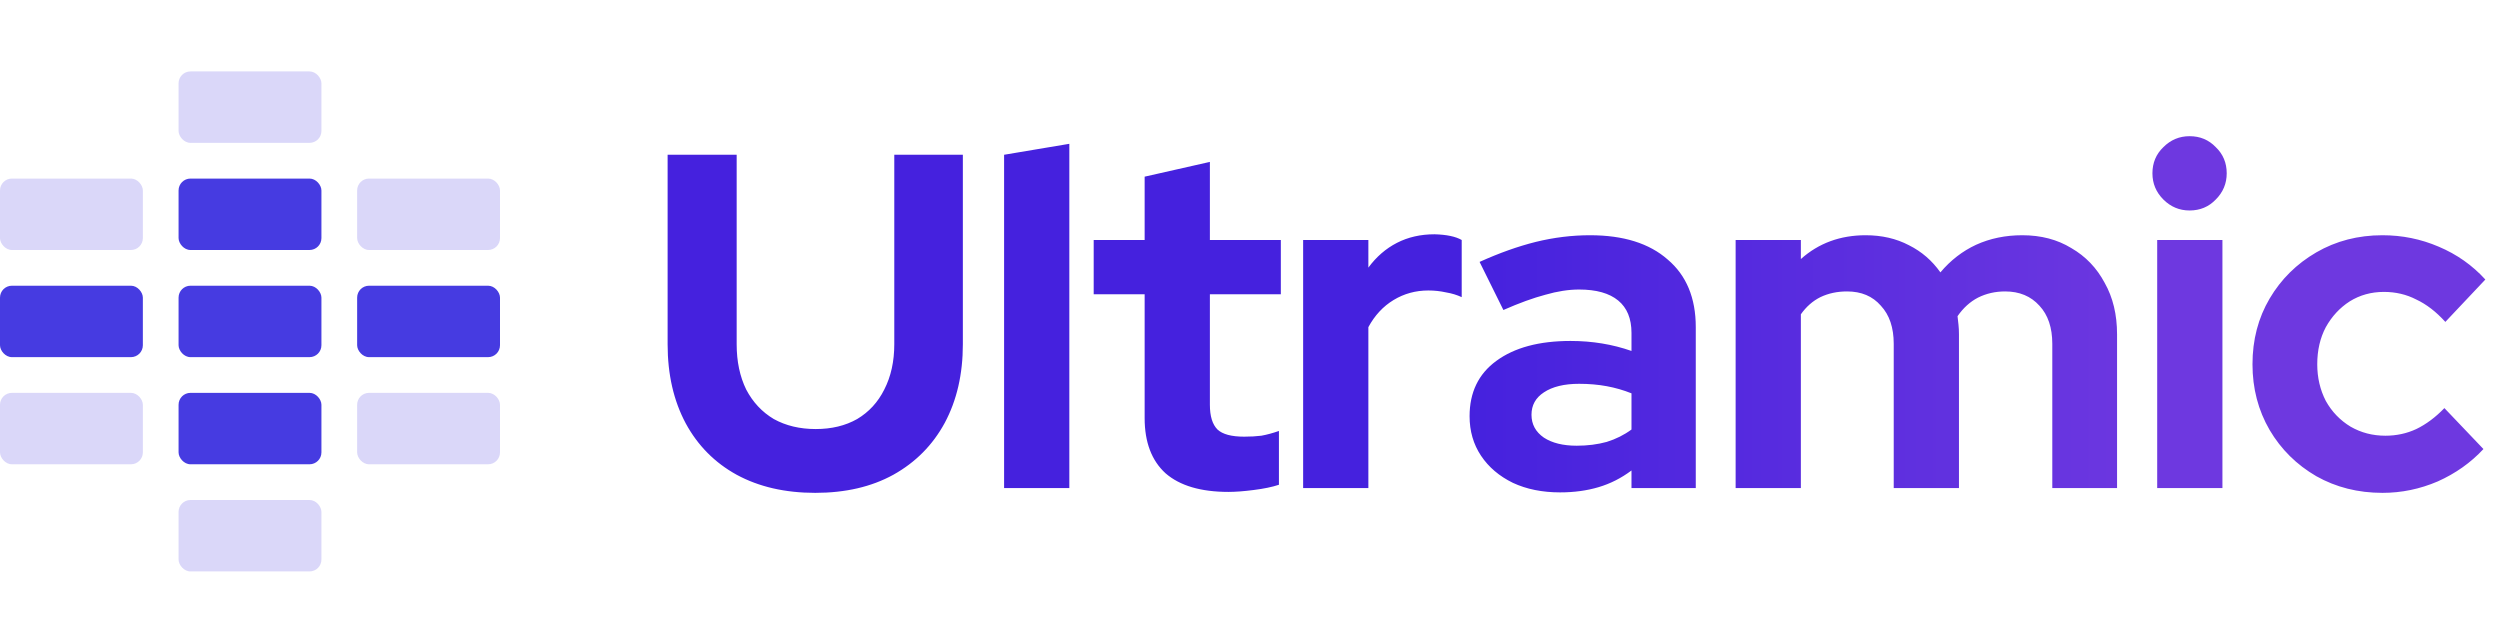 <svg width="210" height="53" viewBox="0 0 210 53" fill="none" xmlns="http://www.w3.org/2000/svg">
<path d="M68.48 41.4C65.947 41.4 63.747 40.893 61.88 39.88C60.04 38.867 58.613 37.427 57.6 35.56C56.587 33.667 56.08 31.453 56.08 28.92V13H61.88V28.92C61.88 30.36 62.147 31.627 62.68 32.72C63.24 33.787 64.013 34.613 65 35.2C66.013 35.76 67.187 36.04 68.52 36.04C69.853 36.04 71.013 35.76 72 35.2C72.987 34.613 73.747 33.787 74.28 32.72C74.84 31.627 75.12 30.36 75.12 28.92V13H80.88V28.92C80.88 31.427 80.373 33.627 79.36 35.52C78.347 37.387 76.907 38.84 75.04 39.88C73.2 40.893 71.013 41.4 68.48 41.4ZM84.344 41V13L89.824 12.08V41H84.344ZM103.19 41.32C100.87 41.32 99.11 40.8 97.91 39.76C96.737 38.693 96.15 37.147 96.15 35.12V24.72H91.87V20.16H96.15V14.84L101.63 13.6V20.16H107.59V24.72H101.63V34C101.63 34.96 101.843 35.653 102.27 36.08C102.697 36.48 103.443 36.68 104.51 36.68C105.043 36.68 105.523 36.653 105.95 36.6C106.403 36.52 106.897 36.387 107.43 36.2V40.72C106.87 40.907 106.163 41.053 105.31 41.16C104.483 41.267 103.777 41.32 103.19 41.32ZM109.463 41V20.16H114.943V22.48C115.61 21.573 116.41 20.88 117.343 20.4C118.276 19.92 119.33 19.68 120.503 19.68C121.516 19.707 122.276 19.867 122.783 20.16V24.96C122.383 24.773 121.943 24.64 121.463 24.56C120.983 24.453 120.49 24.4 119.983 24.4C118.916 24.4 117.943 24.667 117.063 25.2C116.183 25.733 115.476 26.493 114.943 27.48V41H109.463ZM131.045 41.36C129.552 41.36 128.232 41.093 127.085 40.56C125.939 40 125.045 39.24 124.405 38.28C123.765 37.32 123.445 36.213 123.445 34.96C123.445 32.96 124.192 31.413 125.685 30.32C127.205 29.2 129.285 28.64 131.925 28.64C133.739 28.64 135.445 28.92 137.045 29.48V27.96C137.045 26.76 136.672 25.853 135.925 25.24C135.179 24.627 134.085 24.32 132.645 24.32C131.765 24.32 130.819 24.467 129.805 24.76C128.792 25.027 127.619 25.453 126.285 26.04L124.285 22C125.939 21.253 127.512 20.693 129.005 20.32C130.525 19.947 132.045 19.76 133.565 19.76C136.365 19.76 138.539 20.44 140.085 21.8C141.659 23.133 142.445 25.027 142.445 27.48V41H137.045V39.52C136.192 40.16 135.272 40.627 134.285 40.92C133.299 41.213 132.219 41.36 131.045 41.36ZM128.645 34.84C128.645 35.64 128.992 36.28 129.685 36.76C130.379 37.213 131.299 37.44 132.445 37.44C133.352 37.44 134.192 37.333 134.965 37.12C135.739 36.88 136.432 36.533 137.045 36.08V33.04C136.379 32.773 135.685 32.573 134.965 32.44C134.245 32.307 133.472 32.24 132.645 32.24C131.392 32.24 130.405 32.48 129.685 32.96C128.992 33.413 128.645 34.04 128.645 34.84ZM145.793 41V20.16H151.273V21.76C152.766 20.427 154.579 19.76 156.713 19.76C158.073 19.76 159.286 20.04 160.353 20.6C161.419 21.133 162.299 21.893 162.993 22.88C163.846 21.867 164.846 21.093 165.993 20.56C167.166 20.027 168.459 19.76 169.873 19.76C171.446 19.76 172.819 20.12 173.993 20.84C175.193 21.533 176.126 22.507 176.793 23.76C177.486 24.987 177.833 26.427 177.833 28.08V41H172.393V28.88C172.393 27.52 172.033 26.453 171.313 25.68C170.593 24.88 169.633 24.48 168.433 24.48C167.606 24.48 166.846 24.653 166.153 25C165.486 25.347 164.913 25.867 164.433 26.56C164.459 26.8 164.486 27.04 164.513 27.28C164.539 27.52 164.553 27.787 164.553 28.08V41H159.073V28.88C159.073 27.52 158.713 26.453 157.993 25.68C157.299 24.88 156.353 24.48 155.153 24.48C154.326 24.48 153.579 24.64 152.913 24.96C152.273 25.28 151.726 25.76 151.273 26.4V41H145.793ZM181.204 41V20.16H186.684V41H181.204ZM183.924 17.68C183.07 17.68 182.337 17.373 181.724 16.76C181.11 16.147 180.804 15.413 180.804 14.56C180.804 13.68 181.11 12.947 181.724 12.36C182.337 11.747 183.07 11.44 183.924 11.44C184.804 11.44 185.537 11.747 186.124 12.36C186.737 12.947 187.044 13.68 187.044 14.56C187.044 15.413 186.737 16.147 186.124 16.76C185.537 17.373 184.804 17.68 183.924 17.68ZM200.129 41.4C198.076 41.4 196.223 40.933 194.569 40C192.916 39.04 191.609 37.747 190.649 36.12C189.689 34.467 189.209 32.627 189.209 30.6C189.209 28.547 189.689 26.707 190.649 25.08C191.609 23.453 192.916 22.16 194.569 21.2C196.223 20.24 198.076 19.76 200.129 19.76C201.783 19.76 203.356 20.08 204.849 20.72C206.369 21.36 207.676 22.28 208.769 23.48L205.409 27.04C204.636 26.187 203.823 25.56 202.969 25.16C202.143 24.733 201.236 24.52 200.249 24.52C199.183 24.52 198.223 24.787 197.369 25.32C196.543 25.853 195.876 26.573 195.369 27.48C194.889 28.387 194.649 29.427 194.649 30.6C194.649 31.72 194.889 32.747 195.369 33.68C195.876 34.587 196.569 35.307 197.449 35.84C198.329 36.347 199.303 36.6 200.369 36.6C201.303 36.6 202.169 36.413 202.969 36.04C203.796 35.64 204.583 35.053 205.329 34.28L208.609 37.72C207.543 38.867 206.263 39.773 204.769 40.44C203.276 41.08 201.729 41.4 200.129 41.4Z" fill="url(#paint0_linear_751_160)"/>
<rect opacity="0.2" x="15" y="6" width="12" height="6" rx="1" fill="#463BE1"/>
<rect opacity="0.2" y="33" width="12" height="6" rx="1" fill="#463BE1"/>
<rect x="15" y="33" width="12" height="6" rx="1" fill="#463BE1"/>
<rect opacity="0.2" x="15" y="42" width="12" height="6" rx="1" fill="#463BE1"/>
<rect opacity="0.2" x="30" y="33" width="12" height="6" rx="1" fill="#463BE1"/>
<rect y="24" width="12" height="6" rx="1" fill="#463BE1"/>
<rect x="15" y="24" width="12" height="6" rx="1" fill="#463BE1"/>
<rect x="30" y="24" width="12" height="6" rx="1" fill="#463BE1"/>
<rect opacity="0.2" y="15" width="12" height="6" rx="1" fill="#463BE1"/>
<rect x="15" y="15" width="12" height="6" rx="1" fill="#463BE1"/>
<rect opacity="0.2" x="30" y="15" width="12" height="6" rx="1" fill="#463BE1"/>
<defs>
<linearGradient id="paint0_linear_751_160" x1="54" y1="26.5" x2="210" y2="26.5" gradientUnits="userSpaceOnUse">
<stop offset="0.44" stop-color="#4521DE"/>
<stop offset="0.82" stop-color="#6E38E0"/>
</linearGradient>
</defs>
</svg>
